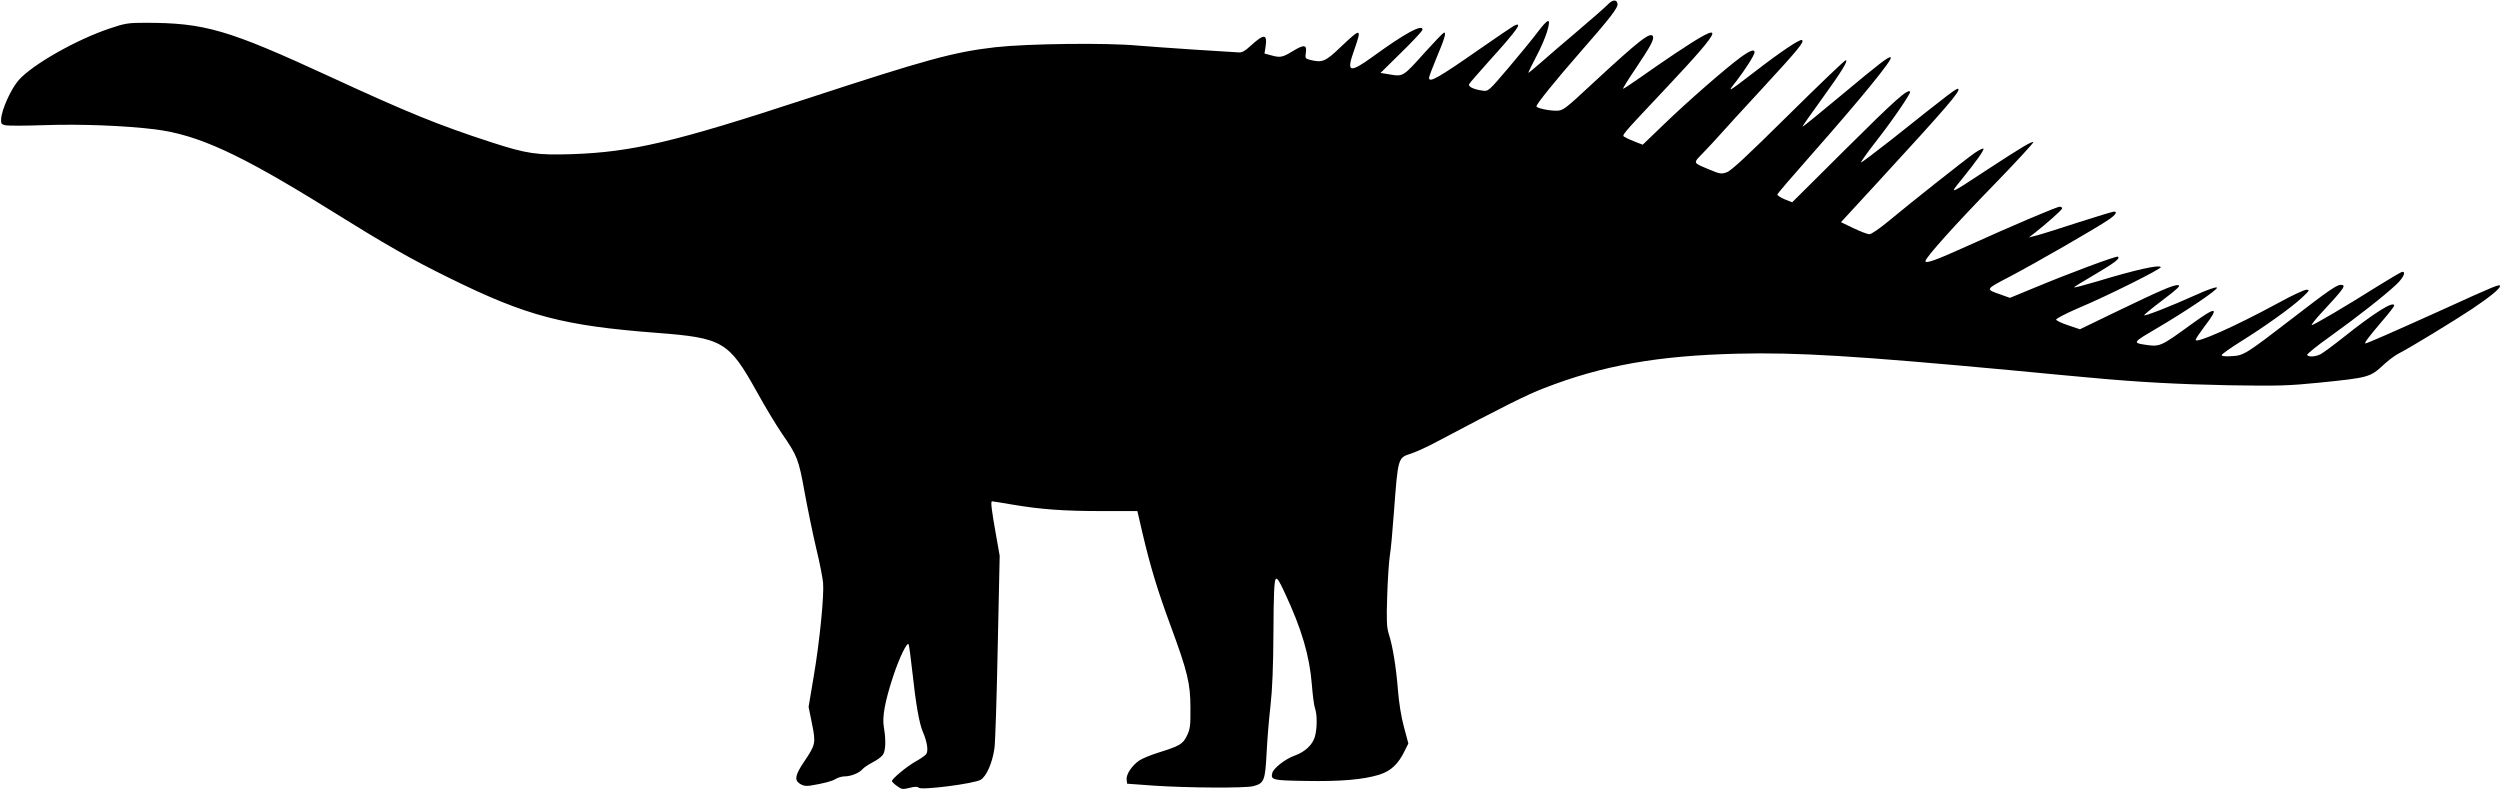 <?xml version="1.0" standalone="no"?>
<!DOCTYPE svg PUBLIC "-//W3C//DTD SVG 20010904//EN"
 "http://www.w3.org/TR/2001/REC-SVG-20010904/DTD/svg10.dtd">
<svg version="1.0" xmlns="http://www.w3.org/2000/svg"
 width="1536pt" height="485pt" viewBox="0 0 1536 485"
 preserveAspectRatio="xMidYMid meet">
<g transform="translate(0,485) scale(0.1,-0.1)"
fill="#000000" stroke="none">
<path d="M9875 4819 c-17 -17 -100 -90 -185 -162 -85 -72 -188 -160 -227 -195
-40 -35 -73 -62 -73 -59 0 3 22 48 49 100 28 52 57 121 66 152 27 91 10 88
-66 -13 -28 -37 -105 -131 -172 -210 -120 -141 -123 -144 -157 -139 -58 8 -92
25 -83 41 4 8 59 70 121 140 175 193 215 249 151 216 -12 -7 -104 -69 -203
-138 -261 -182 -316 -213 -316 -180 0 7 20 60 44 118 52 123 64 164 47 159 -7
-3 -58 -56 -114 -118 -135 -151 -136 -152 -214 -139 l-61 10 129 127 c71 69
129 132 129 139 0 36 -104 -20 -300 -162 -150 -109 -170 -103 -120 36 48 138
44 139 -81 21 -97 -93 -114 -100 -193 -80 -26 7 -28 11 -23 43 8 50 -11 52
-80 10 -63 -39 -78 -42 -136 -25 l-38 10 7 44 c11 78 -10 79 -94 2 -32 -30
-52 -41 -71 -39 -14 1 -136 9 -271 17 -135 9 -292 20 -350 25 -194 18 -674 12
-874 -10 -259 -30 -422 -75 -1170 -320 -802 -263 -1064 -324 -1428 -337 -219
-7 -278 1 -503 74 -319 104 -505 179 -990 403 -627 289 -767 330 -1134 330
-103 0 -123 -3 -220 -36 -200 -67 -469 -219 -555 -315 -47 -52 -107 -184 -109
-241 -2 -28 2 -32 28 -38 17 -3 122 -3 235 1 226 8 500 -3 685 -26 263 -34
516 -150 1053 -483 376 -234 515 -313 757 -432 471 -232 695 -291 1269 -335
408 -31 444 -53 617 -364 50 -91 120 -206 154 -256 94 -136 102 -156 139 -362
19 -103 51 -258 71 -343 21 -85 39 -180 42 -210 7 -78 -21 -362 -58 -579 l-31
-184 21 -104 c24 -119 22 -128 -48 -232 -55 -81 -62 -114 -27 -136 19 -13 37
-16 64 -12 85 14 137 28 158 42 13 8 37 15 54 15 38 0 90 21 109 44 8 10 36
28 62 42 26 13 55 34 63 46 18 25 20 93 6 173 -10 61 7 155 56 305 39 120 90
223 97 200 3 -8 13 -82 22 -164 22 -204 43 -323 66 -375 26 -60 34 -117 19
-135 -6 -8 -36 -29 -67 -46 -53 -30 -143 -105 -143 -119 0 -4 14 -18 31 -30
28 -21 35 -22 76 -12 33 9 49 9 58 1 19 -16 339 25 380 49 36 21 73 106 85
195 5 34 14 313 20 621 l12 560 -22 125 c-29 162 -34 210 -25 210 4 0 60 -9
124 -20 178 -30 316 -40 552 -40 l217 0 32 -138 c48 -205 94 -355 172 -566
105 -285 122 -356 122 -506 1 -110 -2 -130 -22 -171 -25 -51 -43 -62 -178
-104 -44 -14 -96 -35 -115 -48 -44 -30 -81 -85 -77 -117 l3 -25 165 -12 c209
-14 564 -16 611 -3 66 18 72 33 81 203 4 84 15 215 24 292 11 97 17 237 18
452 1 229 5 316 14 325 9 9 21 -9 55 -83 105 -224 153 -389 167 -565 5 -66 14
-133 20 -148 13 -36 13 -121 -1 -171 -14 -51 -61 -95 -126 -118 -56 -20 -128
-76 -136 -106 -11 -43 2 -46 204 -49 215 -4 354 8 452 38 73 23 118 65 158
148 l22 44 -27 101 c-17 62 -31 150 -37 227 -11 140 -32 270 -56 344 -13 41
-15 81 -10 235 3 102 11 213 16 246 6 33 17 152 25 265 26 344 24 337 108 364
29 10 96 40 148 68 421 223 564 294 666 333 360 140 698 200 1189 212 367 9
726 -13 1685 -102 206 -20 422 -40 480 -45 298 -28 548 -41 855 -47 303 -5
364 -3 555 16 305 31 312 33 396 111 28 26 70 58 95 70 70 36 334 197 446 271
110 74 173 125 173 141 0 15 -25 5 -365 -150 -295 -133 -452 -202 -462 -202
-10 0 22 42 96 129 45 52 81 98 81 103 0 33 -119 -41 -310 -193 -63 -50 -127
-97 -142 -105 -31 -16 -74 -19 -83 -5 -3 5 61 57 143 115 159 114 328 246 405
318 43 41 61 78 37 78 -6 0 -70 -38 -143 -83 -197 -124 -408 -249 -414 -244
-2 3 24 36 59 74 144 155 156 173 119 173 -24 0 -82 -40 -294 -204 -290 -223
-301 -230 -374 -234 -40 -3 -63 0 -63 6 0 6 51 42 113 81 148 92 315 211 380
272 47 44 50 48 28 49 -14 0 -95 -38 -180 -85 -260 -141 -501 -248 -501 -223
0 6 25 43 55 83 93 121 74 125 -74 18 -204 -148 -198 -145 -304 -129 -63 10
-56 17 81 97 175 102 383 242 373 252 -6 6 -59 -13 -134 -47 -146 -66 -307
-129 -313 -123 -3 2 48 44 113 93 94 71 113 90 96 92 -26 4 -103 -29 -391
-168 l-213 -103 -71 24 c-40 13 -73 29 -75 35 -2 6 58 37 134 70 177 74 515
243 509 253 -10 16 -154 -16 -395 -89 -74 -22 -136 -38 -138 -36 -2 2 54 37
125 78 127 75 161 101 144 111 -9 6 -297 -101 -515 -192 l-148 -61 -53 19
c-100 35 -102 31 55 113 156 82 531 298 604 348 44 30 57 50 33 50 -7 0 -105
-30 -218 -66 -113 -37 -227 -73 -255 -80 l-50 -13 35 27 c75 59 170 143 170
152 0 6 -7 10 -15 10 -18 0 -286 -114 -567 -241 -192 -87 -258 -111 -258 -93
0 21 186 228 420 468 139 143 248 262 243 263 -13 5 -79 -36 -298 -179 -219
-144 -219 -144 -148 -57 98 121 146 189 139 196 -3 3 -27 -9 -54 -27 -66 -47
-386 -300 -517 -409 -62 -52 -118 -91 -130 -90 -11 0 -55 17 -97 37 l-77 37
221 240 c434 472 517 569 499 579 -9 6 -48 -24 -405 -308 -103 -81 -189 -146
-192 -144 -2 3 39 61 92 129 103 131 217 299 210 306 -16 17 -89 -48 -388
-345 l-337 -335 -47 19 c-25 11 -45 24 -44 29 1 6 94 114 207 242 309 350 502
587 490 600 -10 10 -65 -33 -310 -237 -126 -105 -230 -190 -232 -188 -2 2 51
77 117 168 123 170 166 240 148 240 -6 0 -165 -152 -353 -338 -255 -252 -351
-342 -379 -351 -32 -11 -43 -9 -100 15 -112 47 -108 38 -41 108 32 33 79 84
103 111 24 28 141 155 259 283 222 241 259 286 242 296 -12 8 -135 -75 -294
-198 -167 -128 -167 -128 -110 -56 57 74 113 162 113 179 0 21 -28 11 -88 -33
-95 -70 -326 -272 -468 -409 l-131 -126 -44 17 c-24 9 -53 22 -64 29 -23 13
-38 -6 258 309 358 381 366 417 47 204 -63 -42 -160 -109 -215 -148 -55 -39
-101 -69 -103 -67 -2 2 32 57 76 122 94 140 115 180 108 199 -13 33 -85 -24
-366 -284 -182 -169 -186 -172 -230 -172 -47 0 -120 16 -120 27 0 14 118 160
265 328 191 218 238 279 233 302 -5 29 -32 26 -63 -8z"/>
</g>
</svg>
